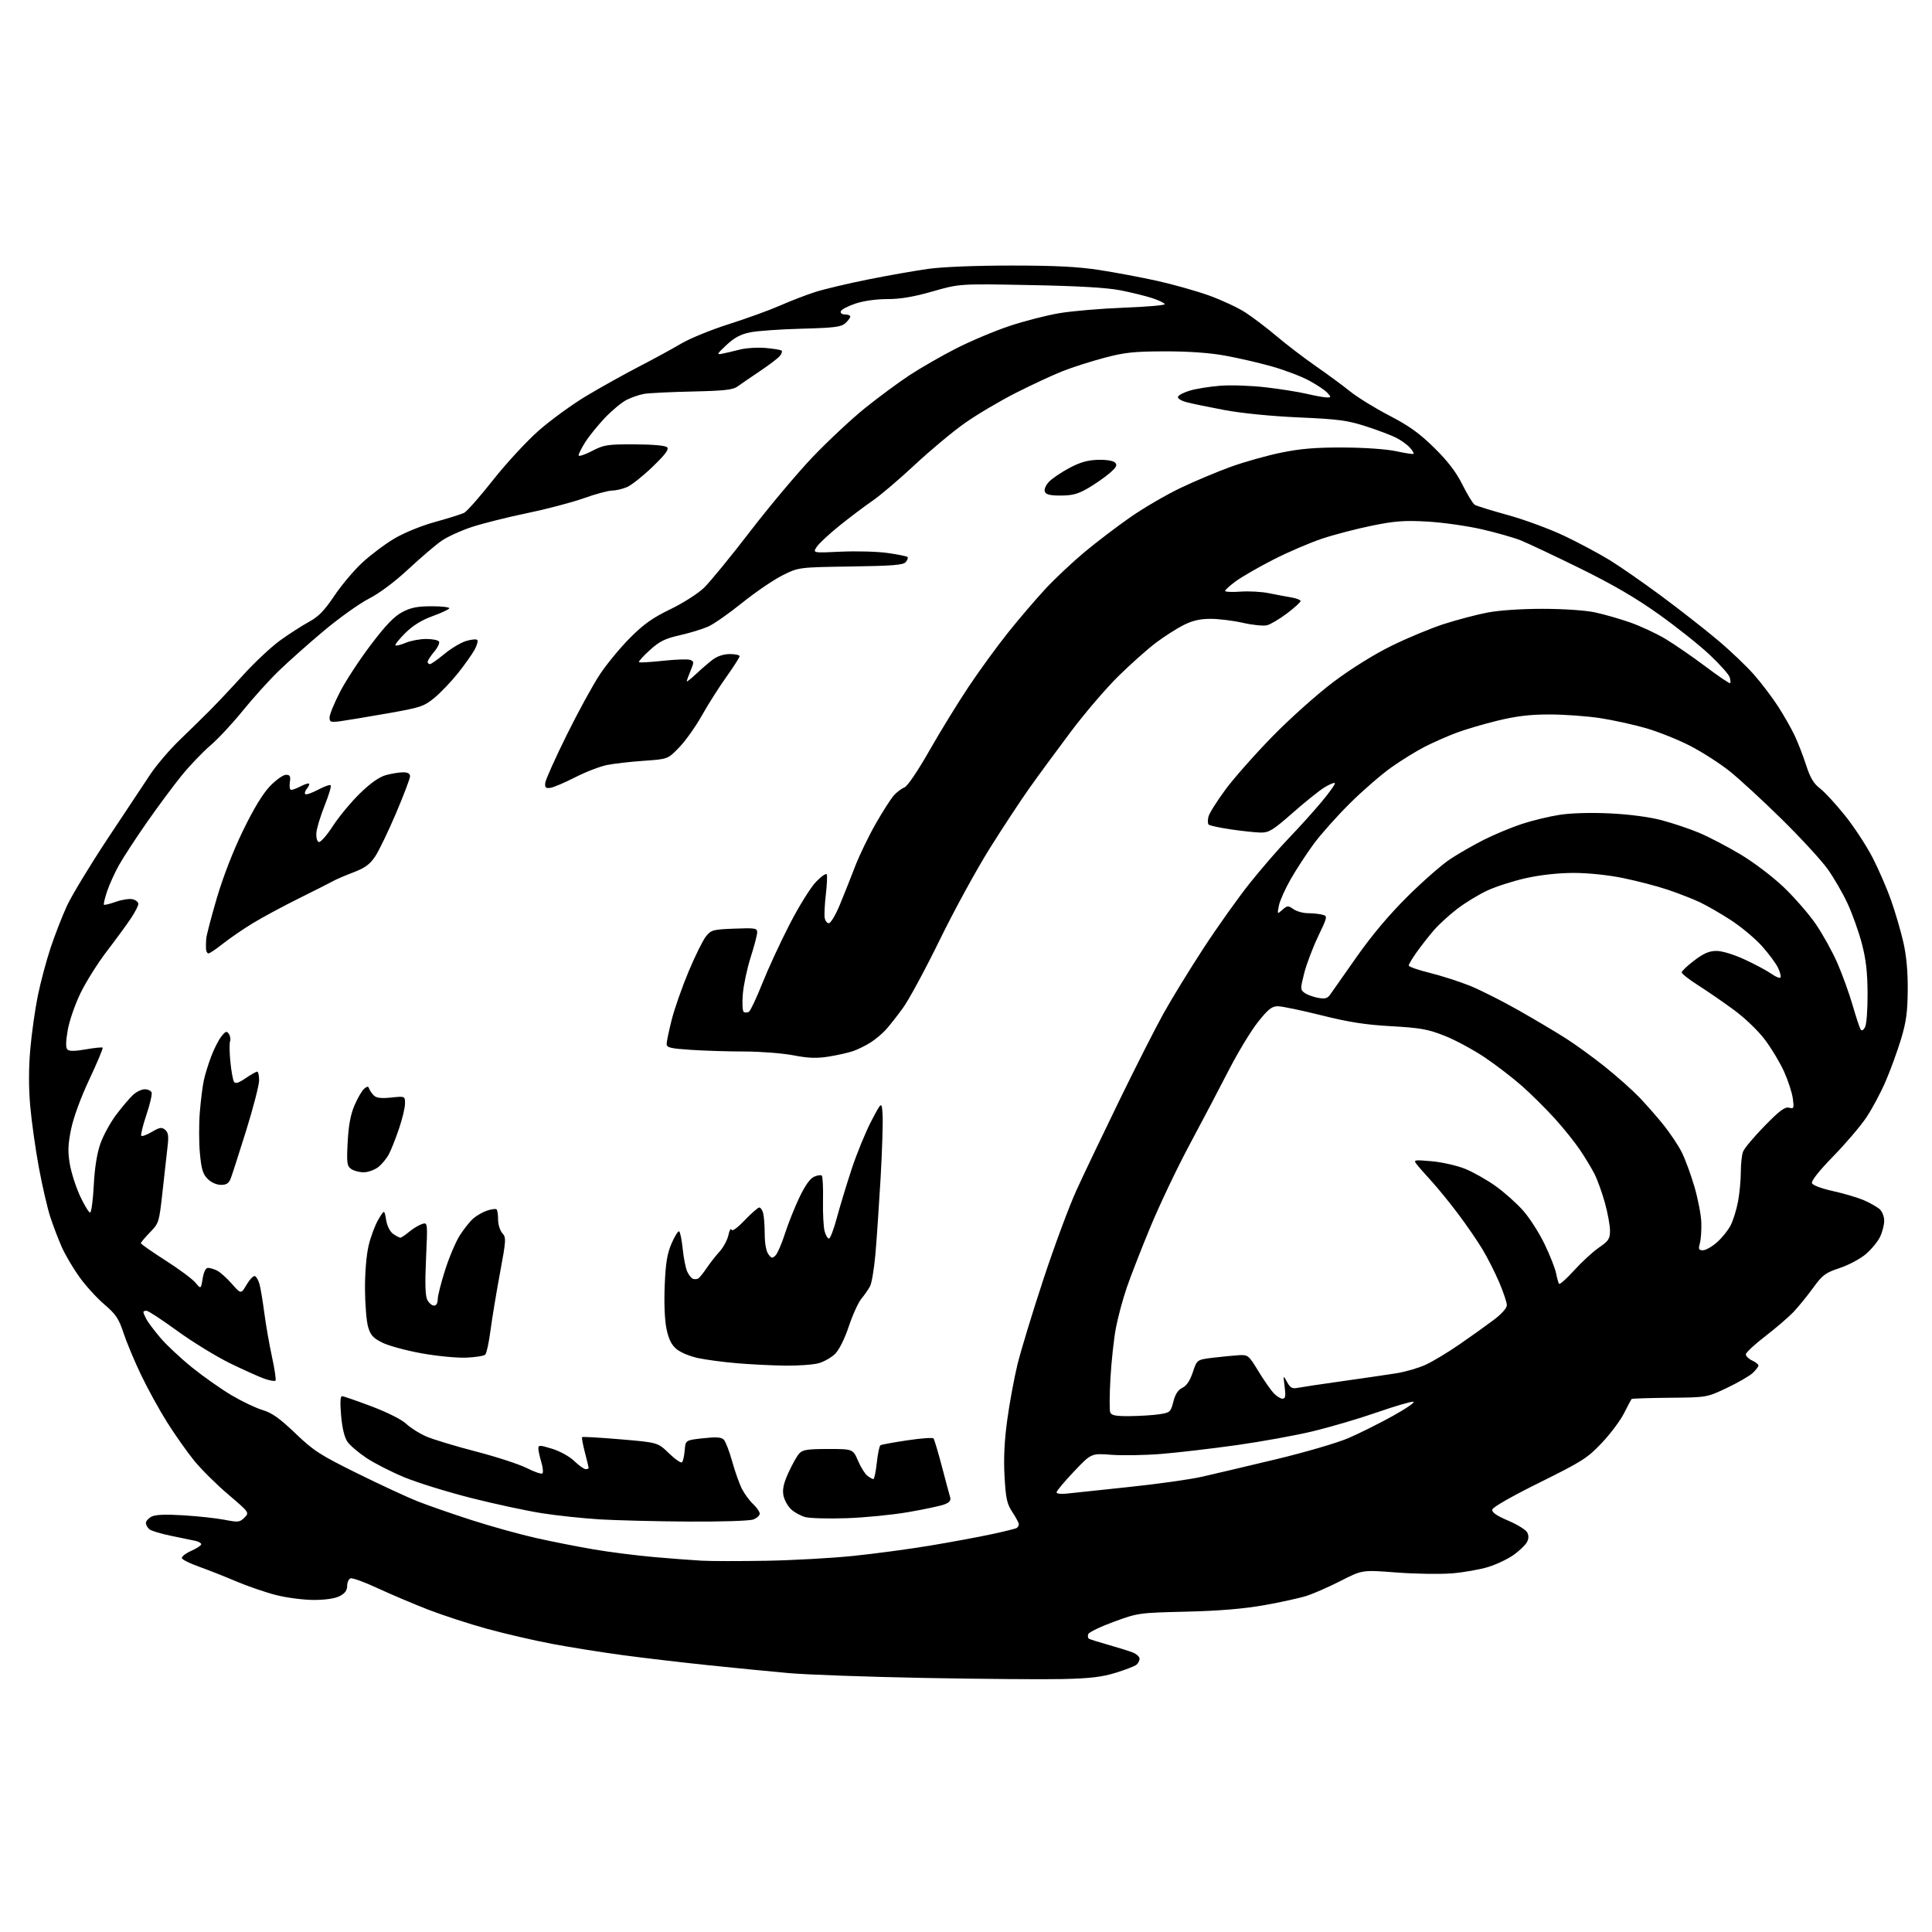 <?xml version="1.0" encoding="UTF-8" standalone="no"?>
<svg 
  version="1.1" 
  xmlns="http://www.w3.org/2000/svg" 
  xmlns:xlink="http://www.w3.org/1999/xlink" 
  xmlns:svg="http://www.w3.org/2000/svg"
  xmlns:rdf="http://www.w3.org/1999/02/22-rdf-syntax-ns#"
  xmlns:cc="http://creativecommons.org/ns#"
  xmlns:dc="http://purl.org/dc/elements/1.1/"
  viewBox="0 0 768 768"
  width="768"
  height="768"
>
<style>svg {background-color: white; }</style>"
<path stroke="none" fill="black" fill-rule="evenodd" d="M422.50,667.45C414.80,667.63 390.05,667.43 367.50,667.01C344.95,666.58 320.65,665.72 313.50,665.08C306.35,664.44 291.95,663.03 281.50,661.94C271.05,660.85 255.75,659.05 247.50,657.94C239.25,656.83 226.65,654.82 219.50,653.47C212.35,652.13 200.68,649.42 193.57,647.47C186.45,645.51 175.88,642.06 170.07,639.80C164.25,637.54 155.26,633.72 150.07,631.31C144.89,628.89 140.05,627.15 139.32,627.43C138.60,627.71 138.00,629.06 138.00,630.44C138.00,632.21 137.13,633.40 135.05,634.47C133.19,635.44 129.38,636.00 124.71,636.00C120.65,636.00 113.89,635.12 109.71,634.05C105.52,632.98 98.36,630.52 93.80,628.58C89.23,626.64 82.61,624.03 79.08,622.77C75.54,621.52 72.49,620.01 72.30,619.41C72.10,618.82 73.76,617.51 75.97,616.51C78.19,615.51 80.00,614.32 80.00,613.87C80.00,613.41 78.99,612.81 77.75,612.53C76.51,612.25 72.19,611.35 68.14,610.54C64.09,609.73 60.15,608.54 59.39,607.91C58.63,607.27 58.00,606.15 58.00,605.41C58.00,604.67 58.99,603.54 60.20,602.90C61.72,602.08 65.64,601.92 72.95,602.36C78.75,602.72 86.12,603.52 89.33,604.15C94.68,605.20 95.32,605.13 97.16,603.28C99.17,601.27 99.17,601.27 90.69,594.04C86.02,590.07 79.92,584.01 77.14,580.58C74.36,577.15 69.55,570.33 66.45,565.42C63.36,560.51 58.68,552.00 56.05,546.50C53.42,541.00 50.29,533.50 49.08,529.82C47.21,524.15 46.07,522.45 41.43,518.48C38.43,515.92 33.96,510.99 31.49,507.53C29.02,504.07 25.90,498.76 24.55,495.72C23.21,492.68 21.17,487.34 20.02,483.85C18.87,480.36 16.82,471.50 15.46,464.17C14.10,456.83 12.55,445.80 12.01,439.66C11.37,432.29 11.38,424.60 12.04,417.05C12.59,410.75 13.94,401.19 15.04,395.80C16.14,390.41 18.43,381.84 20.12,376.75C21.82,371.66 24.73,364.18 26.60,360.11C28.47,356.05 35.68,344.13 42.63,333.61C49.58,323.10 57.31,311.46 59.80,307.74C62.30,304.02 67.49,297.95 71.34,294.24C75.20,290.53 80.63,285.20 83.43,282.40C86.22,279.59 92.27,273.17 96.87,268.11C101.47,263.06 108.11,256.88 111.62,254.38C115.12,251.88 120.20,248.62 122.90,247.15C126.64,245.10 129.01,242.65 132.90,236.84C135.71,232.65 140.71,226.70 144.03,223.64C147.34,220.57 153.08,216.27 156.77,214.08C160.67,211.77 167.49,208.99 173.00,207.47C178.22,206.03 183.40,204.40 184.50,203.86C185.60,203.31 190.78,197.44 196.00,190.81C201.23,184.18 209.41,175.33 214.19,171.13C218.97,166.93 227.52,160.72 233.19,157.33C238.86,153.94 248.22,148.72 254.00,145.73C259.77,142.75 267.33,138.63 270.79,136.58C274.25,134.53 282.80,131.04 289.79,128.83C296.78,126.61 305.88,123.31 310.02,121.49C314.15,119.67 320.45,117.24 324.02,116.09C327.58,114.95 337.02,112.71 345.00,111.11C352.98,109.51 363.77,107.61 369.00,106.88C374.67,106.09 387.98,105.56 402.00,105.56C419.48,105.56 428.45,106.01 437.00,107.33C443.32,108.30 453.68,110.25 460.00,111.65C466.32,113.06 475.57,115.66 480.54,117.44C485.51,119.22 492.04,122.26 495.04,124.20C498.04,126.15 503.67,130.42 507.54,133.70C511.41,136.98 518.38,142.30 523.04,145.54C527.69,148.77 533.88,153.32 536.78,155.66C539.69,157.99 546.66,162.29 552.28,165.20C560.14,169.28 564.26,172.23 570.12,178.00C575.54,183.33 578.79,187.58 581.35,192.68C583.33,196.62 585.52,200.22 586.23,200.66C586.93,201.11 592.89,202.96 599.48,204.77C606.07,206.58 616.19,210.33 621.98,213.09C627.77,215.85 635.88,220.19 640.00,222.73C644.12,225.27 653.35,231.69 660.50,236.99C667.65,242.29 677.64,250.10 682.69,254.35C687.75,258.59 694.33,264.86 697.32,268.28C700.31,271.70 704.61,277.38 706.88,280.91C709.15,284.43 712.09,289.61 713.41,292.41C714.73,295.21 716.79,300.51 717.97,304.18C719.59,309.20 720.96,311.50 723.49,313.42C725.34,314.83 729.82,319.70 733.45,324.23C737.08,328.77 742.02,336.31 744.42,340.99C746.83,345.67 750.14,353.32 751.78,358.00C753.42,362.68 755.59,370.10 756.60,374.50C757.83,379.87 758.41,386.12 758.35,393.50C758.29,402.26 757.75,406.23 755.71,413.00C754.30,417.68 751.56,425.21 749.61,429.75C747.67,434.28 744.19,440.81 741.87,444.25C739.56,447.69 733.63,454.64 728.70,459.69C723.08,465.46 719.95,469.42 720.29,470.33C720.62,471.17 724.07,472.47 728.67,473.48C732.98,474.42 738.51,476.07 740.96,477.13C743.42,478.20 746.23,479.80 747.21,480.69C748.20,481.58 749.00,483.63 749.00,485.25C749.00,486.87 748.27,489.74 747.37,491.63C746.47,493.52 743.94,496.61 741.73,498.50C739.53,500.39 734.84,502.89 731.32,504.06C725.63,505.95 724.47,506.81 720.82,511.84C718.57,514.95 715.10,519.23 713.11,521.35C711.12,523.47 706.01,527.88 701.75,531.15C697.49,534.42 694.00,537.67 694.00,538.38C694.00,539.10 695.12,540.19 696.50,540.82C697.88,541.44 699.00,542.34 699.00,542.80C699.00,543.27 697.98,544.61 696.73,545.79C695.48,546.96 690.87,549.62 686.48,551.71C678.50,555.50 678.50,555.50 663.70,555.63C655.56,555.71 648.75,555.93 648.57,556.13C648.39,556.33 647.05,558.87 645.59,561.77C644.14,564.67 640.15,569.99 636.72,573.61C631.03,579.62 628.93,580.95 612.00,589.34C601.02,594.77 593.38,599.14 593.21,600.08C593.01,601.19 594.89,602.50 599.49,604.46C603.11,606.00 606.52,608.10 607.07,609.13C607.75,610.40 607.72,611.65 606.98,613.03C606.39,614.15 604.05,616.40 601.78,618.04C599.52,619.68 594.93,621.87 591.59,622.90C588.24,623.93 581.67,625.08 577.00,625.45C572.33,625.81 562.42,625.65 555.00,625.08C541.50,624.05 541.50,624.05 533.00,628.40C528.33,630.78 522.25,633.46 519.50,634.35C516.75,635.24 509.10,636.92 502.50,638.09C494.21,639.55 484.63,640.35 471.50,640.66C452.75,641.11 452.37,641.16 442.82,644.66C437.49,646.61 432.90,648.82 432.61,649.57C432.32,650.32 432.44,651.15 432.86,651.41C433.29,651.68 436.75,652.77 440.57,653.84C444.38,654.92 448.74,656.28 450.25,656.87C451.76,657.47 453.00,658.58 453.00,659.35C453.00,660.12 452.44,661.21 451.75,661.77C451.06,662.33 447.35,663.77 443.50,664.96C438.08,666.63 433.34,667.20 422.50,667.45zM304.50,620.43C314.95,620.25 330.48,619.39 339.00,618.52C347.52,617.65 361.25,615.81 369.50,614.44C377.75,613.06 388.73,611.04 393.91,609.93C399.08,608.83 403.69,607.69 404.16,607.40C404.62,607.12 405.00,606.45 405.00,605.92C405.00,605.39 403.85,603.22 402.45,601.11C400.27,597.81 399.82,595.75 399.32,586.88C398.92,579.76 399.26,572.69 400.40,564.39C401.31,557.72 403.14,547.82 404.46,542.39C405.79,536.95 410.43,521.70 414.78,508.50C419.14,495.30 425.07,479.32 427.97,473.00C430.87,466.68 438.50,450.70 444.93,437.50C451.36,424.30 459.24,408.77 462.44,403.00C465.64,397.23 472.81,385.52 478.37,377.00C483.93,368.48 492.26,356.77 496.87,351.00C501.48,345.23 508.51,337.12 512.49,333.00C516.47,328.88 522.29,322.42 525.43,318.65C528.57,314.89 530.91,311.57 530.62,311.29C530.34,311.00 528.43,311.81 526.38,313.07C524.34,314.34 518.67,318.89 513.79,323.19C506.06,329.99 504.44,330.99 501.21,330.96C499.17,330.93 493.82,330.37 489.33,329.70C484.84,329.04 480.85,328.18 480.46,327.79C480.08,327.41 480.04,325.99 480.38,324.64C480.71,323.29 483.77,318.43 487.16,313.84C490.56,309.25 499.00,299.71 505.92,292.64C512.89,285.52 523.63,275.92 530.00,271.13C536.95,265.90 546.05,260.22 553.00,256.79C559.33,253.66 568.77,249.73 574.00,248.05C579.23,246.37 587.03,244.32 591.34,243.49C596.03,242.60 604.86,242.01 613.34,242.02C621.53,242.03 630.24,242.62 634.00,243.42C637.58,244.18 643.86,245.98 647.97,247.42C652.07,248.85 658.37,251.79 661.97,253.93C665.56,256.08 672.74,261.02 677.92,264.91C683.10,268.81 687.53,271.80 687.76,271.57C687.99,271.34 687.90,270.26 687.55,269.17C687.21,268.07 683.67,264.10 679.68,260.34C675.70,256.58 666.61,249.33 659.47,244.24C650.26,237.67 641.13,232.35 628.00,225.89C617.83,220.89 607.25,215.90 604.50,214.80C601.75,213.70 594.77,211.72 589.00,210.39C583.23,209.06 573.53,207.69 567.46,207.34C558.28,206.82 554.58,207.09 545.46,208.94C539.43,210.16 530.51,212.48 525.63,214.10C520.74,215.72 511.97,219.49 506.13,222.48C500.28,225.47 493.59,229.33 491.25,231.05C488.91,232.77 487.00,234.50 487.00,234.90C487.00,235.30 489.76,235.43 493.13,235.18C496.50,234.94 501.57,235.22 504.38,235.80C507.20,236.38 511.19,237.13 513.25,237.47C515.31,237.81 517.00,238.47 517.00,238.93C517.00,239.38 514.57,241.59 511.60,243.84C508.63,246.08 505.06,248.20 503.66,248.55C502.26,248.90 497.97,248.47 494.11,247.59C490.26,246.72 484.47,246.00 481.25,246.00C477.00,246.00 474.04,246.68 470.45,248.49C467.73,249.86 462.80,253.02 459.50,255.50C456.20,257.99 449.49,263.95 444.60,268.76C439.70,273.57 431.14,283.57 425.57,291.00C420.00,298.43 412.62,308.47 409.18,313.32C405.74,318.17 398.65,328.94 393.44,337.25C388.23,345.56 379.29,361.91 373.58,373.58C367.88,385.26 361.29,397.44 358.96,400.65C356.62,403.87 353.54,407.79 352.11,409.36C350.67,410.94 347.93,413.23 346.00,414.45C344.07,415.67 340.96,417.19 339.08,417.84C337.19,418.49 332.85,419.46 329.43,420.01C324.66,420.77 321.37,420.66 315.35,419.50C311.03,418.68 302.32,418.00 296.00,417.99C289.68,417.99 280.11,417.70 274.75,417.34C266.52,416.80 265.00,416.44 265.00,415.01C265.00,414.08 265.90,409.76 267.00,405.41C268.10,401.06 271.11,392.45 273.69,386.28C276.27,380.11 279.38,373.81 280.59,372.28C282.68,369.67 283.35,369.48 291.90,369.15C300.22,368.83 301.00,368.96 300.99,370.65C300.98,371.67 299.82,376.10 298.41,380.50C297.01,384.90 295.60,391.47 295.29,395.11C294.98,398.78 295.15,401.97 295.66,402.29C296.18,402.61 297.10,402.56 297.71,402.18C298.32,401.80 300.70,396.77 302.99,391.00C305.29,385.22 310.16,374.67 313.83,367.54C317.52,360.35 322.22,352.77 324.38,350.54C326.52,348.32 328.45,347.00 328.67,347.60C328.89,348.21 328.71,351.81 328.28,355.60C327.84,359.40 327.63,363.51 327.81,364.75C327.99,365.99 328.74,367.00 329.48,367.00C330.21,367.00 332.16,363.74 333.81,359.75C335.47,355.76 338.20,348.90 339.88,344.50C341.57,340.10 345.26,332.45 348.08,327.50C350.90,322.55 354.18,317.44 355.36,316.14C356.53,314.85 358.42,313.43 359.54,313.00C360.73,312.54 364.82,306.51 369.46,298.36C373.80,290.74 380.83,279.29 385.09,272.92C389.34,266.55 396.39,256.87 400.75,251.42C405.11,245.96 411.79,238.16 415.59,234.07C419.39,229.99 426.38,223.41 431.12,219.46C435.86,215.51 444.05,209.27 449.31,205.61C454.57,201.94 463.52,196.72 469.19,194.01C474.86,191.30 483.88,187.50 489.24,185.57C494.60,183.63 503.60,181.09 509.24,179.94C517.04,178.34 522.98,177.85 534.00,177.89C542.53,177.93 551.18,178.54 555.00,179.37C558.58,180.15 561.68,180.61 561.91,180.40C562.14,180.19 561.46,179.06 560.41,177.90C559.36,176.74 556.92,174.99 555.00,174.01C553.08,173.03 547.67,170.99 543.00,169.48C535.63,167.10 532.07,166.62 516.31,165.93C505.39,165.45 493.59,164.28 486.81,163.01C480.59,161.84 473.78,160.44 471.69,159.88C469.54,159.32 468.04,158.37 468.26,157.71C468.48,157.07 470.64,155.96 473.08,155.24C475.51,154.53 480.89,153.67 485.03,153.34C489.17,153.01 497.27,153.28 503.03,153.95C508.79,154.61 516.20,155.79 519.50,156.56C522.80,157.34 526.36,157.98 527.40,157.99C529.21,158.00 529.22,157.90 527.60,156.11C526.66,155.07 523.33,152.86 520.19,151.19C517.06,149.52 510.40,147.01 505.39,145.60C500.38,144.20 492.05,142.28 486.89,141.35C480.78,140.24 472.44,139.65 463.00,139.67C450.70,139.70 447.05,140.09 438.93,142.25C433.66,143.65 426.24,146.03 422.43,147.53C418.62,149.03 410.24,152.92 403.81,156.18C397.38,159.44 388.18,164.89 383.38,168.30C378.57,171.71 369.66,179.15 363.57,184.84C357.48,190.53 349.95,196.93 346.83,199.07C343.72,201.21 337.81,205.66 333.71,208.96C329.62,212.25 325.54,216.05 324.66,217.39C323.06,219.83 323.06,219.83 334.28,219.30C340.45,219.01 348.81,219.25 352.85,219.82C356.89,220.39 360.44,221.11 360.74,221.41C361.04,221.71 360.74,222.61 360.07,223.42C359.08,224.61 354.86,224.95 338.15,225.19C317.45,225.50 317.45,225.50 310.97,228.75C307.41,230.54 300.23,235.45 295.00,239.65C289.77,243.86 283.70,248.10 281.50,249.08C279.30,250.06 274.24,251.61 270.26,252.51C264.30,253.86 262.18,254.92 258.26,258.48C255.64,260.86 253.72,262.99 254.00,263.23C254.28,263.46 258.60,263.21 263.61,262.67C268.62,262.12 273.47,261.97 274.38,262.32C275.90,262.90 275.92,263.27 274.52,266.60C273.69,268.60 273.00,270.51 273.00,270.83C273.00,271.14 274.69,269.81 276.75,267.87C278.81,265.92 281.80,263.36 283.38,262.17C285.18,260.82 287.73,260.00 290.13,260.00C292.26,260.00 294.00,260.38 294.00,260.85C294.00,261.32 291.63,265.03 288.73,269.10C285.82,273.17 281.44,280.08 278.98,284.47C276.51,288.85 272.48,294.53 270.00,297.09C265.50,301.76 265.50,301.76 256.00,302.42C250.78,302.78 244.20,303.53 241.39,304.08C238.58,304.63 232.86,306.83 228.68,308.97C224.49,311.11 220.04,313.01 218.79,313.18C216.92,313.44 216.55,313.08 216.74,311.21C216.88,309.96 220.71,301.41 225.26,292.21C229.80,283.02 235.77,272.12 238.51,268.00C241.26,263.88 246.65,257.35 250.50,253.50C255.93,248.07 259.52,245.53 266.50,242.17C271.49,239.76 277.43,235.98 279.84,233.67C282.22,231.37 290.44,221.33 298.11,211.35C305.77,201.37 317.01,187.99 323.09,181.62C329.18,175.26 338.49,166.55 343.80,162.27C349.10,158.00 357.05,152.12 361.45,149.22C365.85,146.32 374.19,141.52 379.97,138.57C385.76,135.61 395.34,131.57 401.25,129.60C407.17,127.62 416.17,125.31 421.25,124.47C426.34,123.62 437.81,122.65 446.75,122.31C455.69,121.97 463.00,121.35 463.00,120.93C463.00,120.51 460.83,119.44 458.18,118.56C455.53,117.68 449.79,116.26 445.43,115.41C439.97,114.34 428.75,113.69 409.45,113.32C381.41,112.78 381.41,112.78 370.75,115.84C363.21,118.00 357.96,118.89 352.75,118.89C348.31,118.89 343.26,119.60 340.01,120.69C337.05,121.69 334.45,123.06 334.23,123.75C334.00,124.48 334.70,125.00 335.92,125.00C337.06,125.00 338.00,125.38 338.00,125.85C338.00,126.31 337.11,127.49 336.03,128.48C334.36,129.98 331.68,130.32 318.78,130.66C310.37,130.88 301.17,131.52 298.31,132.09C294.48,132.85 292.00,134.16 288.81,137.12C285.00,140.66 284.79,141.07 287.00,140.63C288.38,140.36 291.52,139.62 294.00,138.98C296.48,138.34 301.12,138.05 304.33,138.32C307.53,138.60 310.41,139.08 310.72,139.39C311.03,139.70 310.69,140.67 309.96,141.54C309.24,142.42 305.69,145.12 302.07,147.54C298.46,149.96 294.48,152.69 293.22,153.61C291.38,154.96 287.94,155.35 275.22,155.63C266.58,155.82 257.95,156.24 256.05,156.57C254.15,156.90 250.99,157.98 249.04,158.98C247.09,159.98 243.20,163.22 240.39,166.18C237.59,169.14 234.11,173.45 232.65,175.76C231.19,178.07 230.00,180.43 230.00,181.00C230.00,181.57 232.36,180.81 235.25,179.32C240.11,176.80 241.37,176.60 252.29,176.64C259.56,176.67 264.51,177.11 265.20,177.80C266.01,178.61 264.47,180.68 259.40,185.56C255.61,189.22 251.05,192.84 249.28,193.61C247.51,194.37 244.81,195.01 243.28,195.02C241.75,195.03 236.68,196.40 232.00,198.07C227.32,199.74 217.20,202.40 209.50,203.99C201.80,205.58 191.97,208.04 187.65,209.46C183.32,210.88 177.90,213.35 175.58,214.94C173.26,216.54 167.34,221.59 162.42,226.17C156.89,231.31 150.86,235.83 146.64,237.98C142.88,239.90 134.79,245.68 128.66,250.82C122.52,255.97 114.42,263.18 110.66,266.84C106.90,270.50 100.50,277.59 96.45,282.59C92.41,287.59 86.60,293.81 83.55,296.41C80.50,299.02 75.38,304.38 72.18,308.32C68.97,312.27 62.73,320.68 58.32,327.00C53.91,333.32 48.92,340.98 47.24,344.00C45.55,347.02 43.45,351.70 42.55,354.38C41.66,357.07 41.10,359.44 41.31,359.64C41.52,359.85 43.67,359.32 46.09,358.47C48.52,357.61 51.51,357.16 52.75,357.47C53.99,357.78 55.00,358.62 55.00,359.32C55.00,360.03 53.67,362.61 52.04,365.05C50.42,367.50 46.15,373.32 42.57,378.00C38.98,382.68 34.26,390.16 32.08,394.62C29.86,399.15 27.59,405.72 26.93,409.46C26.13,414.09 26.09,416.49 26.80,417.20C27.52,417.92 29.78,417.90 34.10,417.14C37.55,416.53 40.56,416.23 40.80,416.46C41.03,416.70 38.67,422.35 35.54,429.01C32.11,436.30 29.22,444.19 28.27,448.81C27.01,454.96 26.91,457.76 27.76,462.77C28.35,466.21 30.19,471.95 31.86,475.52C33.53,479.08 35.30,482.00 35.81,482.00C36.31,482.00 36.97,477.16 37.27,471.25C37.64,464.15 38.54,458.50 39.92,454.59C41.06,451.34 43.90,446.16 46.22,443.09C48.54,440.01 51.53,436.49 52.87,435.25C54.20,434.01 56.30,433.00 57.54,433.00C58.77,433.00 60.01,433.57 60.27,434.27C60.54,434.97 59.60,439.00 58.18,443.23C56.76,447.46 55.85,451.19 56.17,451.50C56.49,451.82 58.39,451.11 60.39,449.93C63.47,448.12 64.28,447.99 65.63,449.11C66.88,450.14 67.10,451.56 66.64,455.47C66.32,458.24 65.42,466.28 64.65,473.34C63.26,485.97 63.18,486.23 59.62,489.88C57.63,491.92 56.00,493.86 56.00,494.19C56.00,494.53 60.39,497.60 65.75,501.02C71.11,504.44 76.48,508.42 77.68,509.87C79.86,512.50 79.86,512.50 80.56,508.25C81.00,505.54 81.78,504.00 82.69,504.00C83.48,504.00 85.11,504.49 86.32,505.09C87.52,505.69 90.14,508.04 92.15,510.32C95.80,514.46 95.80,514.46 98.02,510.69C99.25,508.61 100.73,507.08 101.32,507.27C101.91,507.47 102.75,508.95 103.18,510.57C103.62,512.18 104.47,517.33 105.08,522.00C105.69,526.67 107.06,534.50 108.12,539.38C109.19,544.27 109.81,548.52 109.51,548.83C109.20,549.13 107.27,548.81 105.22,548.11C103.18,547.40 97.00,544.63 91.50,541.95C86.00,539.26 76.55,533.47 70.50,529.07C64.45,524.67 58.94,521.06 58.25,521.04C57.56,521.02 57.00,521.25 57.00,521.57C57.00,521.88 57.51,523.11 58.14,524.32C58.76,525.52 61.26,528.85 63.69,531.72C66.12,534.60 71.80,539.92 76.30,543.55C80.81,547.19 87.88,552.16 92.00,554.61C96.12,557.05 101.69,559.71 104.38,560.51C108.11,561.62 111.16,563.80 117.38,569.74C124.67,576.73 127.19,578.35 142.00,585.67C151.07,590.16 161.88,595.16 166.00,596.80C170.12,598.43 179.82,601.80 187.55,604.29C195.28,606.78 206.77,609.97 213.08,611.38C219.38,612.80 229.71,614.84 236.02,615.91C242.34,616.99 253.12,618.36 260.00,618.96C266.88,619.56 275.43,620.21 279.00,620.40C282.57,620.60 294.05,620.61 304.50,620.43zM273.68,604.85C260.93,604.77 245.10,604.37 238.50,603.98C231.90,603.58 221.55,602.49 215.50,601.54C209.45,600.60 196.78,597.88 187.34,595.49C177.91,593.10 165.98,589.41 160.84,587.29C155.70,585.17 148.91,581.72 145.75,579.62C142.58,577.52 139.16,574.61 138.14,573.15C136.93,571.43 136.04,567.77 135.60,562.75C135.15,557.65 135.27,555.00 135.95,555.00C136.52,555.00 141.82,556.83 147.74,559.07C154.10,561.48 159.73,564.32 161.50,566.01C163.15,567.59 166.75,569.85 169.50,571.04C172.25,572.22 181.12,574.91 189.20,577.00C197.29,579.09 206.39,582.06 209.42,583.59C212.46,585.13 215.25,586.08 215.63,585.70C216.01,585.32 215.80,583.27 215.16,581.14C214.52,579.01 214.00,576.58 214.00,575.74C214.00,574.40 214.65,574.42 219.51,575.92C222.65,576.89 226.43,579.00 228.31,580.81C230.12,582.57 232.14,584.00 232.80,584.00C233.46,584.00 234.00,583.80 234.00,583.55C234.00,583.30 233.33,580.52 232.51,577.37C231.69,574.22 231.19,571.48 231.39,571.27C231.60,571.07 238.46,571.46 246.63,572.15C261.50,573.41 261.50,573.41 265.93,577.72C268.37,580.09 270.70,581.69 271.12,581.27C271.53,580.85 272.01,578.70 272.18,576.50C272.50,572.50 272.50,572.50 279.45,571.73C284.67,571.16 286.72,571.29 287.70,572.27C288.42,572.99 289.92,576.87 291.04,580.89C292.15,584.91 293.91,589.85 294.93,591.85C295.96,593.86 297.97,596.59 299.40,597.92C300.83,599.26 302.00,600.96 302.00,601.70C302.00,602.44 300.85,603.49 299.43,604.02C297.99,604.57 286.74,604.93 273.68,604.85zM336.50,603.51C329.35,603.75 322.01,603.55 320.18,603.08C318.36,602.61 315.78,601.20 314.45,599.95C313.12,598.70 311.75,596.20 311.42,594.40C310.97,592.01 311.52,589.55 313.45,585.34C314.90,582.16 316.82,578.75 317.70,577.78C319.04,576.30 320.99,576.00 329.19,576.00C339.07,576.00 339.07,576.00 341.07,580.67C342.17,583.23 343.84,585.92 344.79,586.63C345.73,587.35 346.80,587.95 347.17,587.97C347.54,587.99 348.15,585.07 348.54,581.49C348.92,577.90 349.58,574.76 349.99,574.51C350.40,574.25 355.18,573.37 360.61,572.56C366.04,571.74 370.75,571.40 371.08,571.79C371.40,572.18 372.92,577.23 374.43,583.00C375.95,588.77 377.42,594.28 377.71,595.23C378.07,596.46 377.40,597.28 375.41,598.03C373.87,598.62 367.40,600.00 361.05,601.09C354.70,602.19 343.65,603.27 336.50,603.51zM424.25,593.71C426.59,593.43 437.63,592.26 448.80,591.10C459.96,589.94 473.01,588.11 477.80,587.03C482.58,585.94 495.87,582.81 507.33,580.06C518.80,577.31 531.69,573.54 536.04,571.66C540.38,569.79 548.29,565.83 553.63,562.88C558.97,559.92 562.67,557.37 561.85,557.21C561.04,557.05 554.55,558.95 547.43,561.42C540.32,563.90 528.88,567.27 522.00,568.93C515.12,570.59 501.40,573.08 491.50,574.47C481.60,575.86 468.15,577.43 461.62,577.96C455.08,578.49 446.15,578.64 441.77,578.30C433.80,577.69 433.80,577.69 426.90,584.97C423.10,588.97 420.00,592.68 420.00,593.22C420.00,593.79 421.81,593.99 424.25,593.71zM449.22,562.93C453.22,562.89 458.49,562.55 460.92,562.18C465.12,561.53 465.39,561.29 466.42,557.20C467.17,554.23 468.27,552.52 470.00,551.68C471.68,550.87 473.04,548.84 474.16,545.48C475.81,540.50 475.81,540.50 482.16,539.72C485.64,539.30 490.24,538.85 492.36,538.72C496.11,538.51 496.33,538.69 500.19,545.00C502.37,548.58 505.10,552.51 506.25,553.75C507.41,554.99 509.01,556.00 509.81,556.00C510.97,556.00 511.15,555.03 510.67,551.25C510.06,546.51 510.07,546.50 511.62,549.36C512.89,551.69 513.67,552.12 515.84,551.69C517.30,551.40 525.25,550.21 533.50,549.05C541.75,547.89 551.42,546.48 555.00,545.91C558.58,545.35 563.80,543.84 566.61,542.56C569.43,541.28 575.50,537.63 580.11,534.45C584.73,531.27 590.86,526.88 593.75,524.71C596.91,522.33 599.00,519.99 599.00,518.82C599.00,517.76 597.64,513.70 595.98,509.79C594.32,505.89 591.31,499.95 589.29,496.60C587.27,493.24 582.91,486.90 579.60,482.50C576.29,478.10 571.52,472.25 569.01,469.50C566.49,466.75 563.82,463.70 563.08,462.73C561.80,461.06 562.15,461.00 569.11,461.61C573.17,461.97 579.11,463.31 582.31,464.59C585.50,465.86 590.97,468.95 594.47,471.44C597.96,473.93 602.91,478.34 605.47,481.24C608.03,484.13 611.85,490.10 613.97,494.50C616.09,498.90 618.14,504.07 618.53,506.00C618.92,507.93 619.45,509.87 619.72,510.31C619.98,510.76 622.67,508.39 625.70,505.04C628.73,501.69 633.19,497.59 635.61,495.93C639.47,493.27 640.00,492.45 640.00,489.18C640.00,487.13 639.09,482.16 637.97,478.13C636.85,474.09 634.99,468.93 633.83,466.65C632.67,464.37 630.04,460.02 627.98,456.99C625.93,453.96 621.45,448.38 618.02,444.60C614.59,440.82 608.80,435.07 605.15,431.82C601.49,428.58 594.76,423.40 590.20,420.33C585.63,417.26 578.43,413.38 574.20,411.72C567.60,409.12 564.58,408.58 553.00,407.93C542.72,407.35 536.09,406.32 525.19,403.58C517.32,401.61 509.57,400.00 507.97,400.00C505.59,400.00 504.13,401.15 500.07,406.25C497.33,409.69 492.08,418.35 488.41,425.50C484.74,432.65 477.75,445.93 472.89,455.00C468.03,464.07 461.06,478.70 457.40,487.50C453.74,496.30 449.46,507.29 447.88,511.92C446.30,516.55 444.37,523.75 443.58,527.92C442.79,532.09 441.82,540.98 441.43,547.67C441.04,554.37 441.00,560.55 441.33,561.42C441.81,562.67 443.46,562.98 449.22,562.93zM312.00,542.86C306.77,542.78 298.23,542.36 293.00,541.91C287.77,541.47 280.86,540.56 277.64,539.89C274.38,539.22 270.51,537.62 268.95,536.30C266.90,534.58 265.80,532.37 264.94,528.21C264.22,524.76 263.94,517.96 264.23,511.00C264.60,502.02 265.21,498.35 266.97,494.26C268.22,491.38 269.57,489.23 269.98,489.49C270.38,489.74 271.02,492.89 271.39,496.49C271.76,500.09 272.56,504.13 273.17,505.46C273.77,506.80 274.81,508.10 275.48,508.35C276.14,508.61 277.11,508.52 277.64,508.16C278.17,507.80 279.66,505.93 280.96,504.00C282.26,502.07 284.55,499.15 286.06,497.50C287.56,495.85 289.13,492.93 289.55,491.00C289.96,489.07 290.50,488.09 290.75,488.80C291.03,489.62 292.99,488.24 296.04,485.05C298.71,482.27 301.31,480.00 301.83,480.00C302.34,480.00 303.04,481.01 303.37,482.25C303.70,483.49 303.98,487.23 303.99,490.56C303.99,494.24 304.56,497.38 305.44,498.56C306.71,500.28 307.04,500.33 308.32,499.00C309.11,498.18 310.77,494.35 311.99,490.50C313.22,486.65 315.77,480.22 317.67,476.20C319.92,471.44 321.97,468.51 323.57,467.79C324.91,467.18 326.31,466.98 326.68,467.35C327.05,467.71 327.26,472.17 327.16,477.26C327.06,482.34 327.35,487.85 327.81,489.50C328.27,491.15 329.06,492.42 329.57,492.33C330.08,492.23 331.47,488.55 332.65,484.14C333.83,479.74 336.47,471.04 338.51,464.82C340.56,458.59 344.10,449.96 346.37,445.62C350.50,437.75 350.50,437.75 350.84,443.12C351.03,446.08 350.67,457.50 350.04,468.50C349.40,479.50 348.47,493.12 347.97,498.77C347.46,504.42 346.52,510.05 345.87,511.27C345.23,512.50 343.69,514.72 342.45,516.22C341.20,517.71 338.95,522.65 337.43,527.20C335.80,532.10 333.59,536.56 332.01,538.14C330.54,539.61 327.58,541.30 325.42,541.90C323.26,542.50 317.23,542.93 312.00,542.86zM185.23,539.69C181.53,539.83 173.55,539.05 167.50,537.95C161.45,536.86 154.48,534.96 152.00,533.73C148.33,531.91 147.29,530.77 146.33,527.50C145.68,525.30 145.13,518.55 145.09,512.50C145.05,505.99 145.64,498.90 146.53,495.13C147.36,491.62 149.10,486.96 150.41,484.77C152.79,480.78 152.79,480.78 153.48,484.90C153.90,487.39 155.02,489.60 156.31,490.51C157.48,491.33 158.76,492.00 159.15,492.00C159.53,492.00 161.12,490.94 162.67,489.64C164.23,488.34 166.52,486.96 167.76,486.57C170.01,485.86 170.01,485.86 169.36,500.22C168.89,510.48 169.05,515.22 169.89,516.79C170.54,518.01 171.73,519.00 172.54,519.00C173.43,519.00 174.00,518.03 174.00,516.51C174.00,515.14 175.34,509.85 176.97,504.76C178.60,499.66 181.24,493.47 182.83,491.00C184.42,488.52 186.79,485.55 188.11,484.39C189.42,483.23 191.92,481.80 193.66,481.22C195.41,480.64 197.09,480.43 197.41,480.75C197.74,481.07 198.00,482.91 198.00,484.84C198.00,486.77 198.76,489.18 199.68,490.20C201.26,491.94 201.20,492.92 198.71,506.28C197.26,514.10 195.57,524.33 194.96,529.00C194.35,533.67 193.43,537.94 192.91,538.47C192.39,539.00 188.93,539.55 185.23,539.69zM676.95,497.00C678.04,497.00 680.55,495.58 682.52,493.84C684.50,492.11 686.95,489.06 687.97,487.06C688.99,485.07 690.31,480.78 690.91,477.53C691.51,474.29 692.00,469.04 692.00,465.88C692.00,462.72 692.40,459.07 692.90,457.77C693.39,456.48 697.23,451.90 701.43,447.60C707.40,441.50 709.53,439.91 711.16,440.33C713.10,440.84 713.21,440.57 712.67,436.64C712.35,434.30 710.78,429.49 709.18,425.95C707.58,422.40 704.15,416.70 701.56,413.27C698.85,409.68 693.60,404.65 689.18,401.40C684.96,398.31 678.58,393.91 675.00,391.64C671.42,389.36 668.50,387.07 668.50,386.54C668.50,386.02 670.75,383.88 673.50,381.80C677.25,378.95 679.45,378.01 682.32,378.01C684.56,378.00 689.19,379.41 693.58,381.44C697.67,383.33 702.39,385.86 704.07,387.05C705.74,388.24 707.39,388.94 707.74,388.60C708.08,388.25 707.66,386.52 706.81,384.74C705.96,382.96 703.07,379.06 700.38,376.07C697.70,373.08 692.21,368.49 688.19,365.86C684.17,363.24 678.54,359.99 675.69,358.64C672.83,357.30 667.05,355.05 662.84,353.64C658.63,352.23 650.68,350.16 645.18,349.04C639.22,347.82 631.31,347.00 625.58,347.00C619.60,347.00 612.50,347.77 606.74,349.04C601.66,350.16 594.68,352.40 591.23,354.00C587.78,355.60 582.36,358.91 579.19,361.35C576.01,363.80 571.86,367.60 569.96,369.81C568.06,372.02 565.04,375.87 563.25,378.37C561.46,380.87 560.00,383.31 560.00,383.80C560.00,384.28 563.73,385.60 568.30,386.72C572.86,387.85 579.99,390.13 584.14,391.79C588.29,393.45 597.04,397.86 603.59,401.57C610.14,405.29 618.65,410.34 622.50,412.80C626.35,415.26 633.33,420.32 638.00,424.06C642.67,427.79 648.80,433.24 651.62,436.17C654.43,439.10 658.83,444.11 661.38,447.30C663.93,450.49 667.13,455.30 668.50,457.99C669.86,460.68 672.13,466.85 673.55,471.69C674.97,476.54 676.21,482.98 676.30,486.00C676.40,489.02 676.14,492.74 675.72,494.25C675.08,496.58 675.26,497.00 676.95,497.00zM87.83,471.00C86.10,471.00 83.95,470.04 82.55,468.64C80.66,466.75 80.05,464.75 79.47,458.53C79.07,454.26 79.05,446.88 79.43,442.14C79.81,437.39 80.54,431.62 81.05,429.32C81.56,427.01 82.89,422.74 84.00,419.82C85.11,416.89 86.91,413.38 88.00,412.00C89.68,409.88 90.14,409.73 90.98,411.00C91.53,411.82 91.74,413.15 91.45,413.94C91.16,414.73 91.21,418.39 91.58,422.07C91.94,425.75 92.58,429.32 93.00,430.00C93.57,430.91 94.76,430.56 97.61,428.62C99.73,427.18 101.81,426.00 102.23,426.00C102.65,426.00 103.00,427.55 103.00,429.44C103.00,431.32 100.71,440.21 97.92,449.19C95.12,458.16 92.36,466.74 91.79,468.25C90.99,470.39 90.11,471.00 87.83,471.00zM144.56,466.00C142.81,466.00 140.56,465.40 139.55,464.66C137.92,463.47 137.77,462.23 138.21,453.91C138.57,447.23 139.36,442.99 140.97,439.28C142.20,436.41 143.92,433.49 144.77,432.78C146.02,431.75 146.41,431.75 146.75,432.77C146.99,433.47 147.81,434.67 148.59,435.45C149.62,436.47 151.49,436.70 155.50,436.29C161.00,435.72 161.00,435.72 161.00,438.68C161.00,440.32 159.93,444.79 158.62,448.63C157.32,452.47 155.53,457.01 154.64,458.72C153.76,460.43 151.85,462.76 150.39,463.91C148.92,465.06 146.30,466.00 144.56,466.00zM741.36,408.38C741.98,407.31 742.42,401.54 742.39,395.00C742.35,386.46 741.76,381.33 740.11,375.07C738.89,370.43 736.35,363.30 734.47,359.23C732.59,355.15 729.02,348.98 726.55,345.52C724.08,342.05 715.85,333.11 708.28,325.65C700.70,318.19 691.35,309.58 687.50,306.52C683.65,303.46 676.65,298.96 671.94,296.53C667.23,294.09 659.35,290.93 654.44,289.50C649.52,288.07 641.23,286.25 636.00,285.45C630.77,284.66 621.77,284.01 616.00,284.01C608.27,284.00 602.84,284.65 595.43,286.44C589.89,287.78 582.46,289.97 578.92,291.31C575.37,292.64 569.78,295.10 566.49,296.78C563.19,298.45 557.21,302.14 553.19,304.97C549.18,307.81 541.72,314.26 536.62,319.32C531.53,324.37 525.06,331.62 522.25,335.44C519.44,339.26 515.32,345.56 513.09,349.45C510.87,353.34 508.74,358.10 508.37,360.01C507.70,363.49 507.70,363.49 509.79,361.65C511.72,359.94 512.05,359.92 514.16,361.40C515.42,362.28 518.03,363.01 519.97,363.01C521.91,363.02 524.47,363.29 525.66,363.61C527.78,364.18 527.75,364.33 523.93,372.34C521.79,376.83 519.31,383.40 518.42,386.94C516.88,393.02 516.89,393.44 518.57,394.67C519.55,395.39 521.93,396.27 523.87,396.64C526.67,397.16 527.66,396.91 528.74,395.40C529.48,394.35 534.19,387.65 539.20,380.50C545.20,371.94 552.10,363.73 559.41,356.47C565.51,350.40 573.20,343.66 576.50,341.49C579.80,339.31 585.85,335.85 589.95,333.78C594.05,331.72 600.80,328.91 604.95,327.54C609.10,326.17 615.88,324.53 620.00,323.90C624.57,323.19 632.39,322.98 640.00,323.34C647.68,323.71 655.59,324.75 660.50,326.04C664.90,327.20 671.60,329.45 675.40,331.04C679.19,332.63 686.58,336.48 691.81,339.60C697.21,342.83 704.66,348.48 709.06,352.68C713.32,356.75 719.04,363.32 721.77,367.29C724.50,371.26 728.36,378.20 730.34,382.73C732.32,387.26 735.05,394.79 736.41,399.48C737.77,404.16 739.19,408.50 739.58,409.13C740.05,409.88 740.64,409.64 741.36,408.38zM82.87,379.00C82.39,379.00 81.95,378.21 81.89,377.25C81.83,376.29 81.87,374.41 81.98,373.08C82.10,371.74 83.98,364.54 86.17,357.08C88.61,348.74 92.61,338.40 96.55,330.29C100.80,321.52 104.41,315.56 107.30,312.54C109.70,310.04 112.56,308.00 113.66,308.00C115.31,308.00 115.58,308.52 115.21,311.00C114.97,312.65 115.22,314.00 115.77,314.00C116.32,314.00 118.04,313.34 119.59,312.54C121.14,311.73 122.61,311.27 122.85,311.51C123.09,311.75 122.71,312.65 122.00,313.50C121.29,314.35 121.00,315.33 121.34,315.67C121.68,316.02 123.97,315.23 126.43,313.93C128.88,312.63 131.15,311.82 131.47,312.14C131.79,312.46 130.70,316.09 129.05,320.22C127.40,324.34 125.92,329.20 125.77,331.00C125.62,332.89 126.01,334.46 126.71,334.71C127.38,334.95 129.92,332.07 132.35,328.32C134.79,324.57 139.64,318.73 143.14,315.33C147.43,311.18 150.80,308.82 153.50,308.09C155.70,307.50 158.74,307.01 160.25,307.01C162.09,307.00 163.00,307.52 163.00,308.58C163.00,309.45 160.48,316.09 157.40,323.33C154.32,330.57 150.59,338.30 149.11,340.50C147.04,343.59 145.08,345.02 140.47,346.78C137.18,348.03 133.60,349.57 132.50,350.20C131.40,350.82 125.28,353.92 118.91,357.08C112.53,360.24 104.21,364.72 100.41,367.04C96.61,369.36 91.30,373.00 88.62,375.13C85.94,377.26 83.35,379.00 82.87,379.00zM135.25,286.70C131.45,287.20 131.00,287.04 131.00,285.21C131.00,284.08 132.85,279.54 135.12,275.12C137.38,270.71 142.90,262.27 147.37,256.37C153.33,248.51 156.68,245.02 159.91,243.32C163.37,241.50 165.91,241.00 171.72,241.00C175.79,241.00 178.88,241.38 178.59,241.85C178.30,242.32 175.24,243.74 171.78,244.99C167.56,246.52 164.06,248.71 161.10,251.65C158.68,254.06 156.92,256.26 157.20,256.53C157.47,256.80 159.32,256.35 161.31,255.51C163.31,254.68 166.95,254.00 169.41,254.00C171.87,254.00 174.17,254.46 174.51,255.02C174.86,255.58 173.99,257.42 172.57,259.10C171.16,260.78 170.00,262.57 170.00,263.08C170.00,263.58 170.40,264.00 170.89,264.00C171.38,264.00 173.97,262.19 176.64,259.97C179.31,257.76 183.19,255.44 185.26,254.81C187.32,254.19 189.33,253.99 189.71,254.38C190.10,254.76 189.62,256.52 188.65,258.29C187.69,260.06 184.70,264.25 182.03,267.62C179.35,270.98 175.14,275.39 172.67,277.41C168.49,280.84 167.19,281.27 153.84,283.61C145.95,285.00 137.59,286.39 135.25,286.70zM421.72,196.99C417.41,197.00 415.79,196.60 415.34,195.45C415.00,194.56 415.70,192.89 416.96,191.54C418.18,190.25 421.81,187.78 425.03,186.06C429.38,183.75 432.34,182.90 436.47,182.79C439.82,182.70 442.54,183.15 443.27,183.90C444.25,184.91 443.78,185.78 441.00,188.16C439.07,189.82 435.25,192.47 432.50,194.07C428.56,196.37 426.28,196.98 421.72,196.99z" />

</svg>